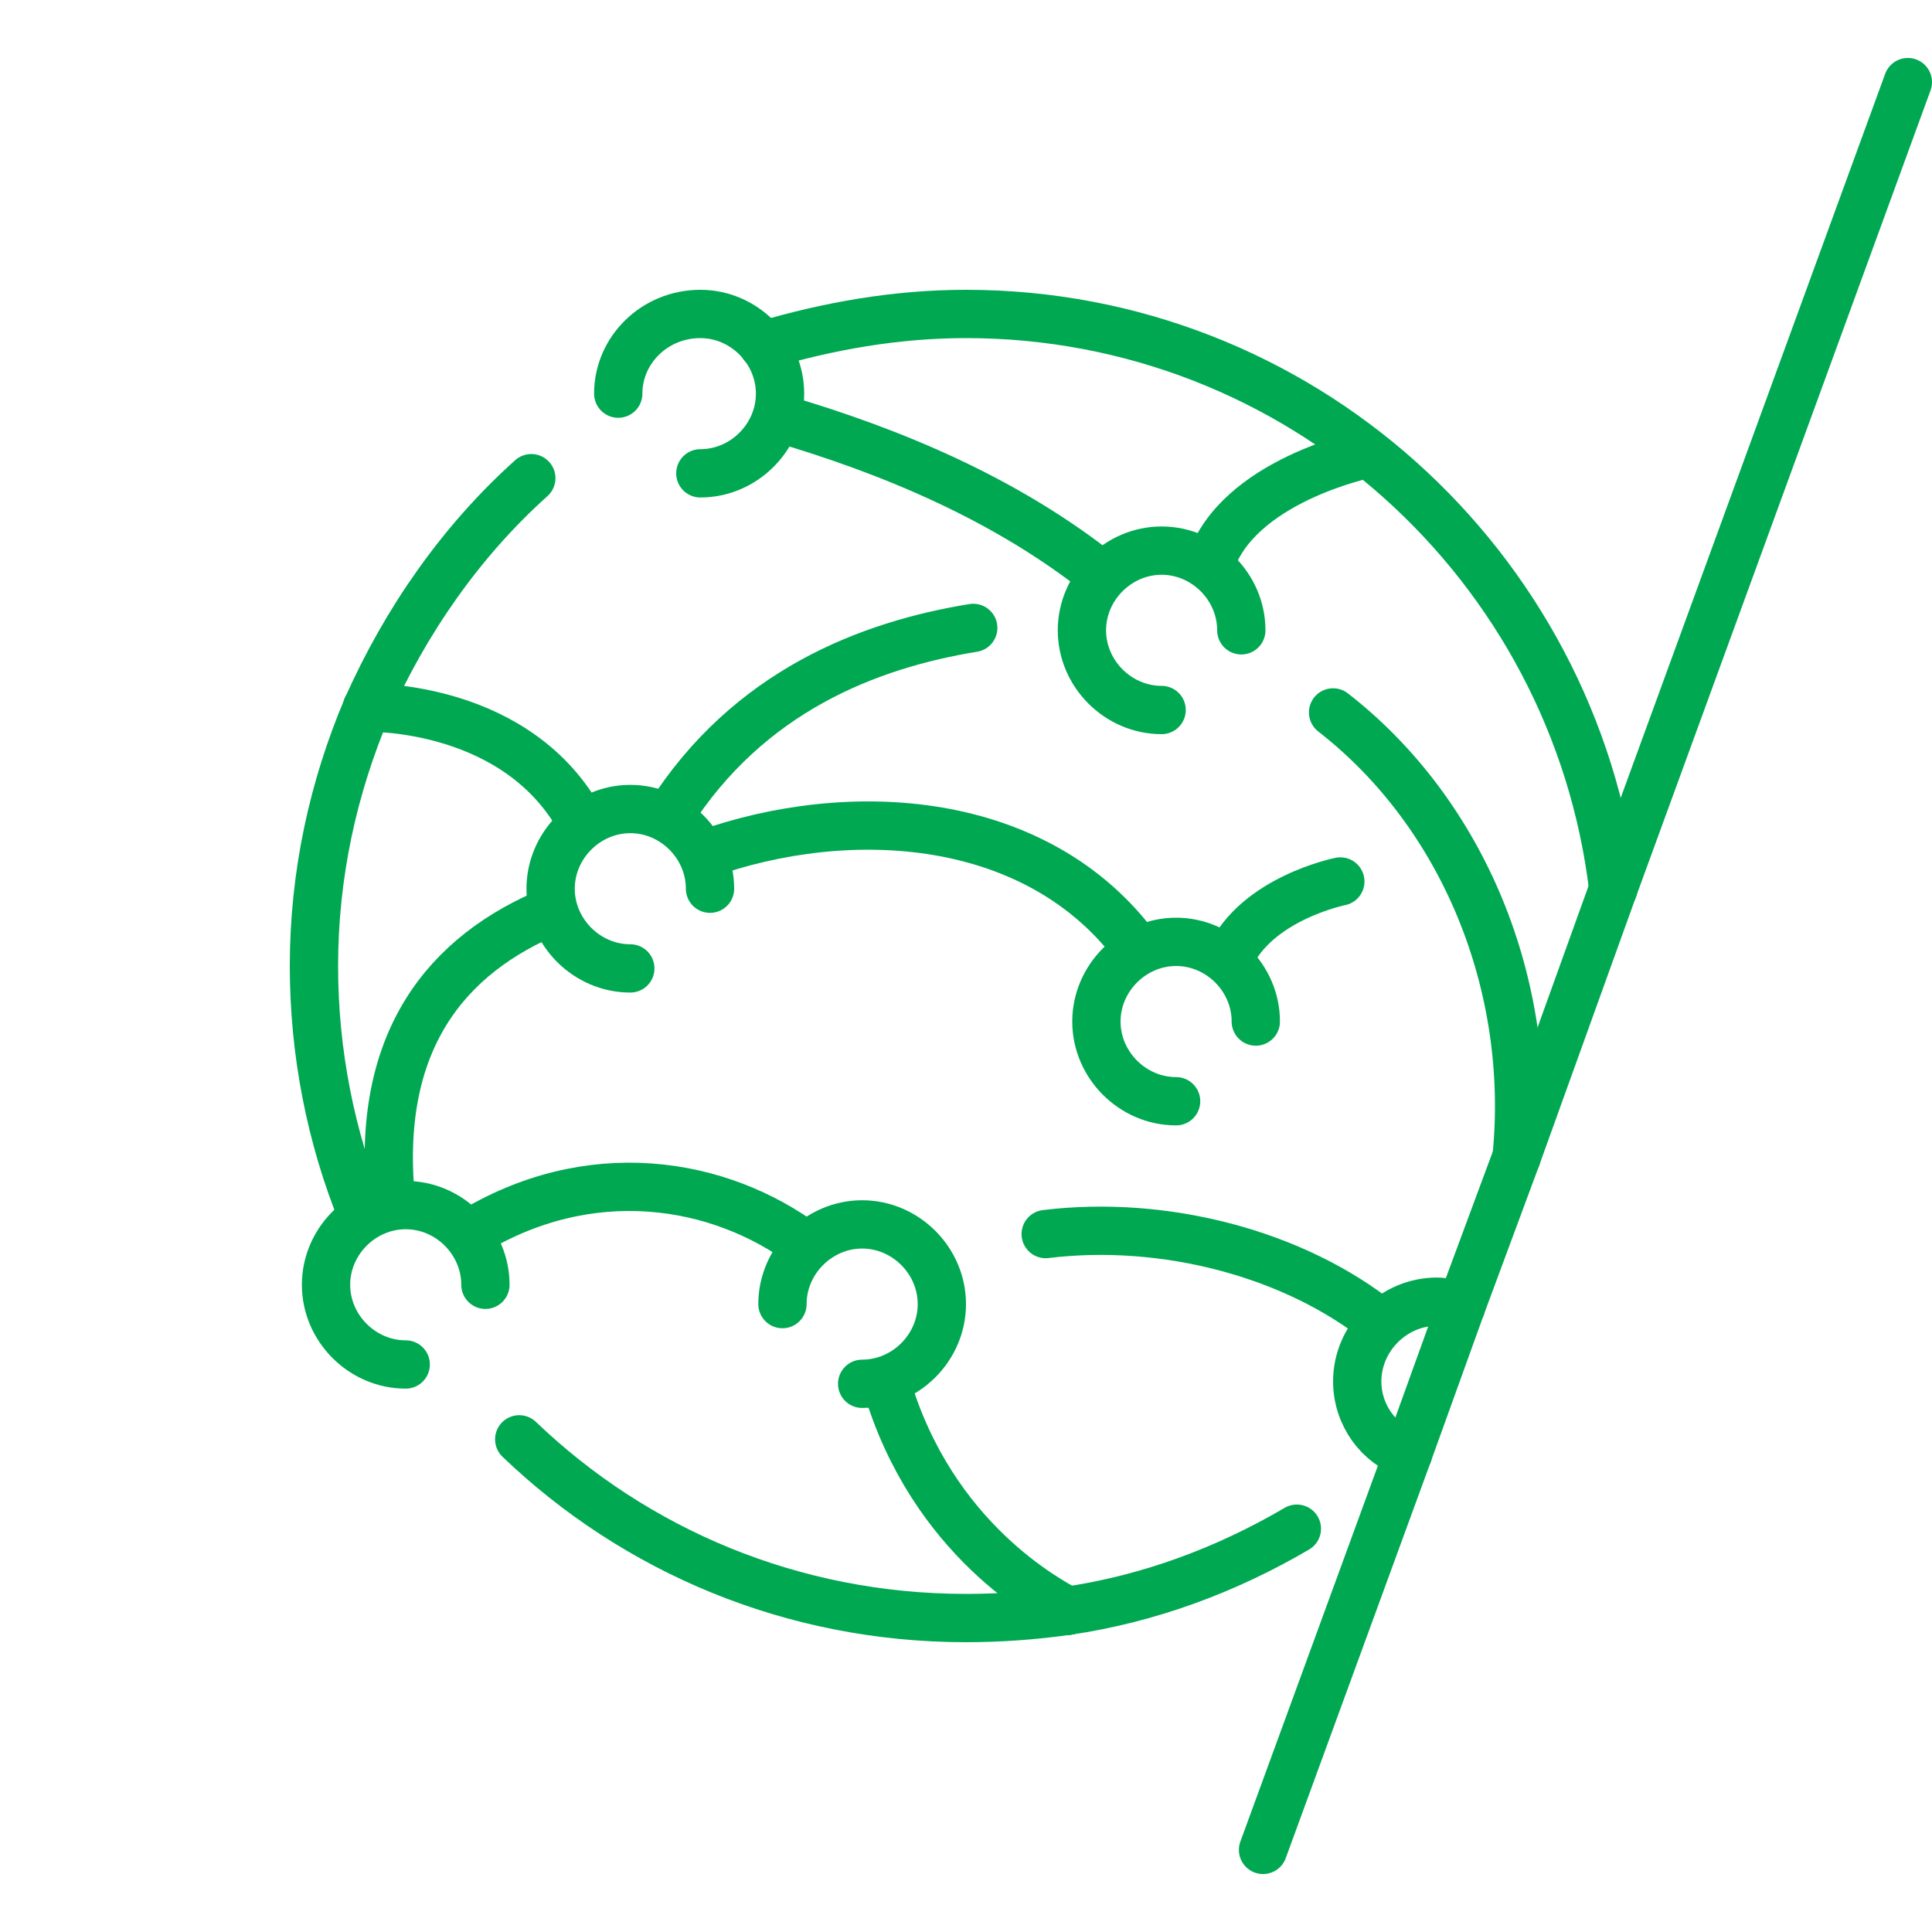 <?xml version="1.0" encoding="utf-8"?>
<!-- Generator: Adobe Illustrator 28.0.0, SVG Export Plug-In . SVG Version: 6.00 Build 0)  -->
<svg version="1.1" id="Calque_1" xmlns="http://www.w3.org/2000/svg" xmlns:xlink="http://www.w3.org/1999/xlink" x="0px" y="0px"
	 viewBox="0 0 80 80" style="enable-background:new 0 0 80 80;" xml:space="preserve">
<style type="text/css">
	.st0{fill:none;stroke:#00A852;stroke-width:2;stroke-linecap:round;stroke-linejoin:round;stroke-miterlimit:10;}
</style>
<g>
	<path class="st0" d="M15.2,29.3C13.8,32.6,13,36.2,13,40c0,3.6,0.7,7.1,2,10.3"/>
	<path class="st0" d="M15.2,29.3c1.6-3.6,3.9-6.9,6.8-9.5"/>
	<path class="st0" d="M44.2,66.7C42.8,66.9,41.4,67,40,67c-7.2,0-13.7-2.8-18.5-7.4"/>
	<path class="st0" d="M44.2,66.7c3.4-0.5,6.6-1.7,9.5-3.4"/>
	<path class="st0" d="M31.6,14.3c2.7-0.8,5.5-1.3,8.4-1.3c13.8,0,25.2,10.4,26.8,23.8"/>
	<path class="st0" d="M51.4,26.1c0-1.8-1.5-3.3-3.3-3.3c-1.8,0-3.3,1.5-3.3,3.3s1.5,3.3,3.3,3.3"/>
	<path class="st0" d="M29.4,36.8c0-1.8-1.5-3.3-3.3-3.3c-1.8,0-3.3,1.5-3.3,3.3s1.5,3.3,3.3,3.3"/>
	<path class="st0" d="M29,19.6c1.8,0,3.3-1.5,3.3-3.3S30.8,13,29,13c-1.9,0-3.4,1.5-3.4,3.3"/>
	<path class="st0" d="M52,42.3c0-1.8-1.5-3.3-3.3-3.3s-3.3,1.5-3.3,3.3s1.5,3.3,3.3,3.3"/>
	<path class="st0" d="M35.7,57.3c1.8,0,3.3-1.5,3.3-3.3s-1.5-3.3-3.3-3.3s-3.3,1.5-3.3,3.3"/>
	<path class="st0" d="M20.1,53.2c0-1.8-1.5-3.3-3.3-3.3s-3.3,1.5-3.3,3.3c0,1.8,1.5,3.3,3.3,3.3"/>
	<path class="st0" d="M60.5,54.1c-0.3-0.1-0.7-0.2-1-0.2c-1.8,0-3.3,1.5-3.3,3.3c0,1.4,0.9,2.6,2.1,3"/>
	<path class="st0" d="M27.7,33.8C31,28.6,36,26.7,40.3,26"/>
	<path class="st0" d="M32.2,17.3c4.8,1.4,9.5,3.4,13.4,6.5"/>
	<path class="st0" d="M62.8,47.9c0.7-7.1-2.2-14.2-7.6-18.4"/>
	<path class="st0" d="M22.9,37.7c-4.4,1.8-7.4,5.4-6.7,12.1"/>
	<path class="st0" d="M29.1,35.4c6.1-2.2,13.9-1.7,18,3.9"/>
	<path class="st0" d="M57.2,54.8c-3.6-2.9-9-4.3-13.9-3.7"/>
	<path class="st0" d="M19.4,51.1c5-3.1,10.4-2.2,14,0.5"/>
	<path class="st0" d="M44.2,66.7C44.3,66.7,44.3,66.7,44.2,66.7"/>
	<path class="st0" d="M36.7,57.3c1.9,6.5,6.8,9,7.5,9.4"/>
	<path class="st0" d="M15.2,29.3c0.2,0,6.3-0.1,8.9,4.8"/>
	<line class="st0" x1="15.2" y1="29.3" x2="15.2" y2="29.3"/>
	<path class="st0" d="M50.9,39.7c1.1-2.5,4.6-3.2,4.6-3.2"/>
	<path class="st0" d="M50.1,23.4c1.1-3.5,6.5-4.6,6.5-4.6"/>
	<line class="st0" x1="62.8" y1="47.9" x2="60.5" y2="54.1"/>
	<line class="st0" x1="58.3" y1="60.2" x2="52.3" y2="76.6"/>
	<line class="st0" x1="58.3" y1="60.2" x2="60.5" y2="54.1"/>
	<line class="st0" x1="62.8" y1="47.9" x2="66.8" y2="36.8"/>
	<line class="st0" x1="79" y1="3.4" x2="66.8" y2="36.8"/>
</g>
</svg>
